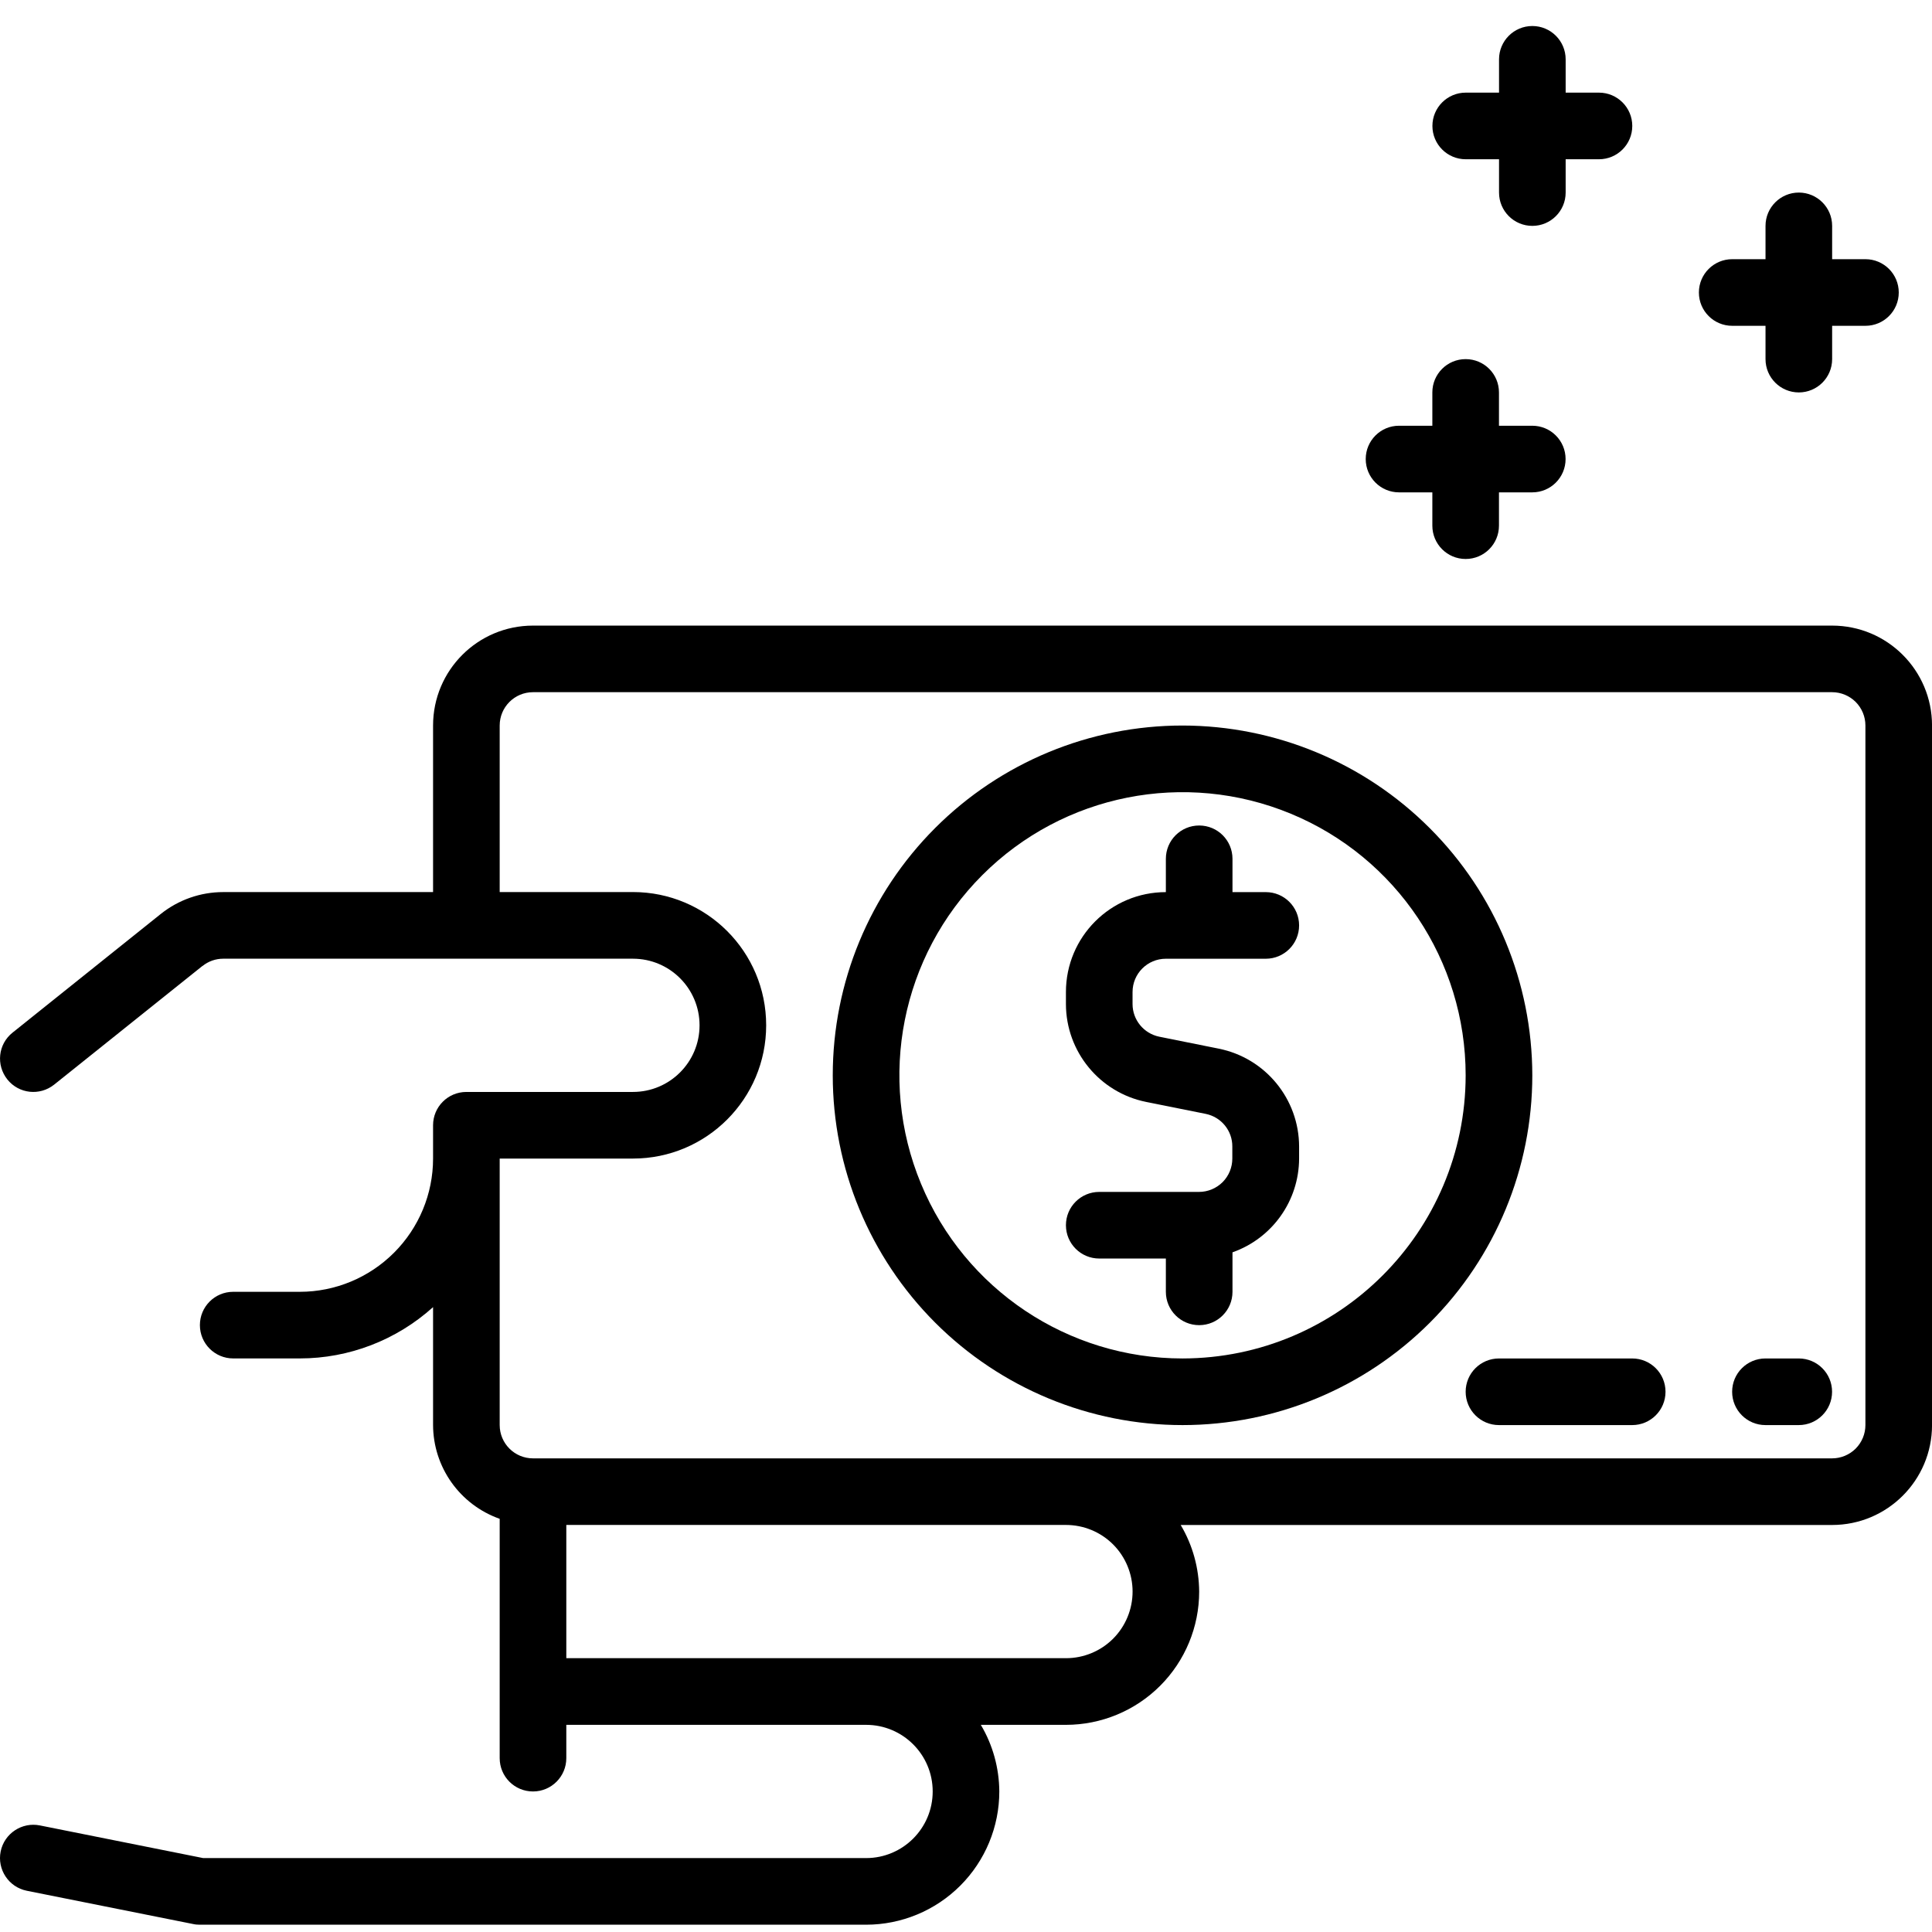 <svg width="58" height="58" viewBox="0 0 58 58" fill="none" xmlns="http://www.w3.org/2000/svg">
<path d="M42 14.781H43V15.781C43 16.333 43.447 16.781 44 16.781C44.553 16.781 45 16.333 45 15.781V14.781H46C46.553 14.781 47 14.333 47 13.781C47 13.228 46.553 12.781 46 12.781H45V11.781C45 11.228 44.553 10.781 44 10.781C43.447 10.781 43 11.228 43 11.781V12.781H42C41.447 12.781 41 13.228 41 13.781C41 14.333 41.447 14.781 42 14.781Z" fill="black"/>
<path d="M44.002 4.781H45.002V5.781C45.002 6.334 45.45 6.781 46.002 6.781C46.554 6.781 47.002 6.334 47.002 5.781V4.781H48.002C48.554 4.781 49.002 4.334 49.002 3.781C49.002 3.229 48.554 2.781 48.002 2.781H47.002V1.781C47.002 1.229 46.554 0.781 46.002 0.781C45.45 0.781 45.002 1.229 45.002 1.781V2.781H44.002C43.45 2.781 43.002 3.229 43.002 3.781C43.002 4.334 43.45 4.781 44.002 4.781Z" fill="black"/>
<path d="M52.002 9.781H53.002V10.781C53.002 11.334 53.45 11.781 54.002 11.781C54.554 11.781 55.002 11.334 55.002 10.781V9.781H56.002C56.554 9.781 57.002 9.334 57.002 8.781C57.002 8.229 56.554 7.781 56.002 7.781H55.002V6.781C55.002 6.229 54.554 5.781 54.002 5.781C53.45 5.781 53.002 6.229 53.002 6.781V7.781H52.002C51.45 7.781 51.002 8.229 51.002 8.781C51.002 9.334 51.45 9.781 52.002 9.781Z" fill="black"/>
<path d="M54 40.782H53C52.447 40.782 52 41.229 52 41.782C52 42.334 52.447 42.782 53 42.782H54C54.553 42.782 55 42.334 55 41.782C55 41.229 54.553 40.782 54 40.782Z" fill="black"/>
<path d="M49 40.782H45C44.447 40.782 44 41.229 44 41.782C44 42.334 44.447 42.782 45 42.782H49C49.553 42.782 50 42.334 50 41.782C50 41.229 49.553 40.782 49 40.782Z" fill="black"/>
<path d="M55.001 18.781H16.001C14.343 18.781 13.001 20.123 13.001 21.781V26.781H6.701C6.018 26.781 5.358 27.013 4.826 27.438L0.376 31.001C-0.057 31.346 -0.124 31.973 0.221 32.406C0.566 32.838 1.193 32.906 1.626 32.561L6.078 28.998V29.001C6.256 28.858 6.473 28.781 6.701 28.781H19.001C20.106 28.781 21.001 29.676 21.001 30.781C21.001 31.886 20.106 32.781 19.001 32.781H14.001C13.448 32.781 13.001 33.228 13.001 33.781V34.781C13.001 35.841 12.578 36.858 11.828 37.608C11.078 38.358 10.061 38.781 9.001 38.781H7.001C6.448 38.781 6.001 39.228 6.001 39.781C6.001 40.333 6.448 40.781 7.001 40.781H9.001C10.478 40.781 11.903 40.231 13.001 39.241V42.781C13.006 44.048 13.806 45.173 15.001 45.596V52.781C15.001 53.334 15.448 53.781 16.001 53.781C16.553 53.781 17.001 53.334 17.001 52.781V51.781H26C27.105 51.781 28 52.676 28 53.781C28 54.886 27.105 55.781 26 55.781H6.1L1.2 54.801C0.66 54.691 0.13 55.041 0.02 55.581C-0.09 56.121 0.26 56.651 0.8 56.761L5.8 57.761C5.865 57.776 5.933 57.781 6 57.781H26C27.06 57.781 28.078 57.359 28.828 56.609C29.578 55.859 30 54.841 30 53.781C29.995 53.076 29.805 52.386 29.445 51.781H32C33.06 51.781 34.078 51.359 34.828 50.609C35.578 49.859 36 48.841 36 47.781C35.995 47.076 35.805 46.386 35.445 45.781H55.001C56.658 45.781 58.001 44.438 58.001 42.781V21.781C58.001 20.124 56.658 18.781 55.001 18.781L55.001 18.781ZM34.001 47.78C34.001 48.31 33.791 48.82 33.416 49.195C33.041 49.57 32.531 49.78 32.001 49.78H17.001V45.78H32.001C32.531 45.78 33.041 45.99 33.416 46.365C33.791 46.74 34.001 47.251 34.001 47.78ZM56.001 42.78C56.001 43.045 55.896 43.3 55.709 43.488C55.521 43.675 55.266 43.781 55.001 43.781H16.001C15.448 43.781 15.001 43.333 15.001 42.781V34.781H19.001C21.211 34.781 23.001 32.99 23.001 30.78C23.001 28.57 21.211 26.78 19.001 26.78H15.001V21.78C15.001 21.228 15.448 20.78 16.001 20.78H55.001C55.266 20.78 55.521 20.886 55.709 21.073C55.896 21.261 56.001 21.515 56.001 21.78V42.78Z" fill="black"/>
<path d="M35.5 21.781C32.715 21.781 30.045 22.886 28.075 24.856C26.105 26.826 25 29.496 25 32.282C25 35.067 26.105 37.736 28.075 39.707C30.045 41.677 32.715 42.782 35.5 42.782C38.286 42.782 40.955 41.677 42.926 39.707C44.896 37.737 46.001 35.067 46.001 32.282C45.998 29.497 44.891 26.829 42.921 24.861C40.953 22.891 38.285 21.784 35.5 21.781ZM35.5 40.782C32.063 40.782 28.963 38.712 27.648 35.534C26.332 32.359 27.058 28.701 29.49 26.271C31.92 23.839 35.578 23.114 38.753 24.429C41.93 25.744 44 28.844 44 32.282C43.995 36.974 40.193 40.776 35.5 40.782Z" fill="black"/>
<path d="M35 28.782H38C38.553 28.782 39 28.334 39 27.782C39 27.229 38.553 26.782 38 26.782H37V25.782C37 25.229 36.553 24.782 36 24.782C35.447 24.782 35 25.229 35 25.782V26.782C33.343 26.782 32 28.124 32 29.782V30.142C32.002 31.569 33.01 32.799 34.41 33.081L36.195 33.439C36.663 33.534 36.998 33.944 36.995 34.419V34.782C36.995 35.047 36.89 35.301 36.703 35.489C36.515 35.676 36.26 35.782 35.995 35.782H33C32.447 35.782 32 36.229 32 36.782C32 37.334 32.447 37.782 33 37.782H35V38.782C35 39.334 35.447 39.782 36 39.782C36.553 39.782 37 39.334 37 38.782V37.596C38.195 37.174 38.995 36.049 39 34.782V34.422C38.998 32.994 37.99 31.764 36.59 31.482L34.8 31.122C34.335 31.026 34 30.616 34 30.142V29.782C34 29.229 34.447 28.782 35 28.782Z" fill="black"/>
</svg>
